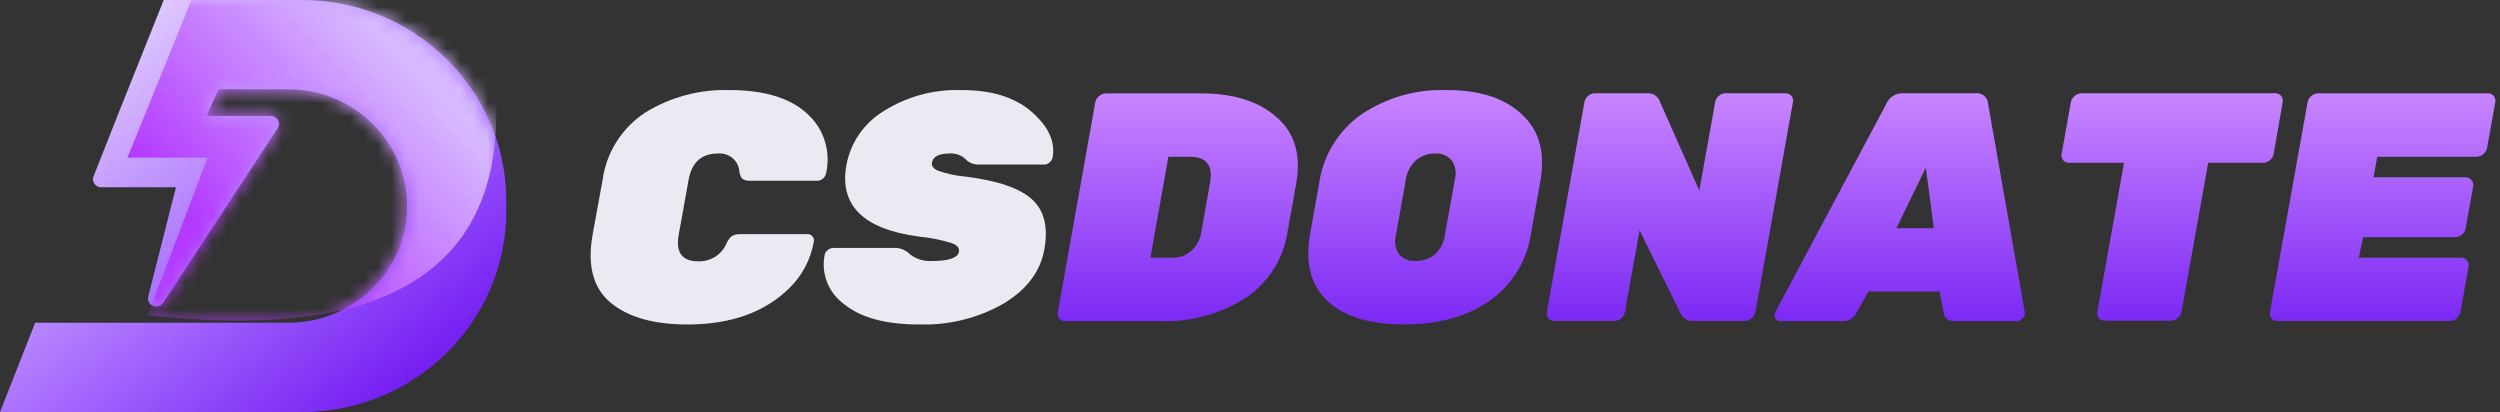 <svg width="182" height="30" viewBox="0 0 182 30" fill="none" xmlns="http://www.w3.org/2000/svg">
  <rect x="0" y="0" width="182" height="30" fill="#333333" stroke="none"/>
  <path d="M8.699 8.062L6.81 12.838C6.775 12.927 6.763 13.023 6.774 13.117C6.785 13.211 6.82 13.301 6.875 13.38C6.929 13.458 7.003 13.522 7.089 13.566C7.175 13.611 7.27 13.634 7.367 13.634H12.81L10.79 21.59C10.756 21.724 10.772 21.866 10.835 21.99C10.897 22.114 11.003 22.212 11.133 22.267C11.21 22.3 11.29 22.315 11.37 22.315C11.47 22.315 11.568 22.291 11.656 22.244C11.744 22.197 11.818 22.129 11.872 22.047L20.215 9.336C20.273 9.248 20.306 9.146 20.309 9.041C20.313 8.936 20.288 8.832 20.237 8.74C20.185 8.648 20.11 8.571 20.017 8.518C19.925 8.464 19.82 8.436 19.713 8.436H15.037L15.907 6.502H20.987C25.765 6.502 29.637 10.307 29.637 15C29.637 19.693 25.765 23.497 20.987 23.497H2.558L0 30H21.965C30.191 30 36.859 23.45 36.859 15.37V14.63C36.859 6.55 30.191 0 21.965 0H11.92L8.699 8.062Z" fill="url(#paint0_linear_1287_3070)"/>
  <mask id="mask0_1287_3070" style="mask-type:alpha" maskUnits="userSpaceOnUse" x="0" y="0" width="37" height="30">
    <path d="M8.699 8.062L6.81 12.838C6.775 12.927 6.763 13.023 6.774 13.117C6.785 13.211 6.82 13.301 6.875 13.38C6.929 13.458 7.003 13.522 7.089 13.566C7.175 13.611 7.27 13.634 7.367 13.634H12.81L10.79 21.59C10.756 21.724 10.772 21.866 10.835 21.99C10.897 22.114 11.003 22.212 11.133 22.267C11.21 22.3 11.29 22.315 11.37 22.315C11.47 22.315 11.568 22.291 11.656 22.244C11.744 22.197 11.818 22.129 11.872 22.047L20.215 9.336C20.273 9.248 20.306 9.146 20.309 9.041C20.313 8.936 20.288 8.832 20.237 8.74C20.185 8.648 20.11 8.571 20.017 8.518C19.925 8.464 19.82 8.436 19.713 8.436H15.037L15.907 6.502H20.987C25.765 6.502 29.637 10.307 29.637 15C29.637 19.693 25.765 23.497 20.987 23.497H2.558L0 30H21.965C30.191 30 36.859 23.45 36.859 15.37V14.63C36.859 6.55 30.191 0 21.965 0H11.92L8.699 8.062Z" fill="url(#paint1_linear_1287_3070)"/>
  </mask>
  <g mask="url(#mask0_1287_3070)">
    <path d="M20.551 -16.305L19.888 -22.175C17.369 -30.609 17.695 -41.324 30.495 -12.653C46.974 24.26 23.335 24.26 10.739 22.956L15.115 11.478H9.281L20.551 -16.305Z" fill="url(#paint2_linear_1287_3070)"/>
  </g>
  <g clip-path="url(#clip0_1287_3070)">
    <path d="M52.25 11.177C52.44 11.158 52.632 11.176 52.815 11.23C52.997 11.285 53.167 11.375 53.314 11.495C53.461 11.616 53.582 11.764 53.669 11.931C53.757 12.098 53.81 12.28 53.824 12.468C53.843 12.667 53.918 12.857 54.043 13.014C54.204 13.124 54.399 13.175 54.594 13.156H59.511C59.652 13.157 59.789 13.107 59.896 13.014C60.017 12.919 60.1 12.785 60.132 12.636C60.408 11.458 60.199 10.22 59.55 9.193C58.384 7.435 56.235 6.555 53.103 6.555C50.942 6.493 48.811 7.062 46.979 8.191C46.139 8.742 45.428 9.462 44.892 10.304C44.357 11.146 44.01 12.091 43.873 13.075L43.139 17.102C42.745 19.314 43.178 20.975 44.451 22.034C45.724 23.092 47.587 23.622 50.041 23.622C53.173 23.622 55.634 22.753 57.424 21.014C58.391 20.088 59.03 18.881 59.248 17.572C59.263 17.508 59.261 17.442 59.243 17.38C59.224 17.317 59.19 17.26 59.143 17.214C59.108 17.16 59.058 17.116 59 17.087C58.941 17.058 58.876 17.044 58.811 17.047H53.899C53.679 17.035 53.46 17.085 53.269 17.193C53.1 17.342 52.968 17.528 52.884 17.735C52.715 18.126 52.43 18.459 52.067 18.689C51.703 18.919 51.278 19.037 50.846 19.026C49.659 19.026 49.179 18.386 49.407 17.107L50.124 13.122C50.351 11.828 51.06 11.18 52.25 11.177Z" fill="#E9EAF2"/>
    <path d="M75.14 14.521C74.265 13.712 72.661 13.158 70.328 12.86C69.631 12.803 68.945 12.658 68.285 12.429C67.944 12.27 67.791 12.072 67.848 11.835C67.927 11.405 68.351 11.173 69.125 11.173C69.336 11.157 69.547 11.185 69.746 11.255C69.945 11.324 70.127 11.434 70.28 11.577C70.399 11.706 70.545 11.807 70.707 11.877C70.869 11.945 71.044 11.98 71.221 11.977H76.032C76.165 11.976 76.293 11.925 76.391 11.835C76.515 11.742 76.601 11.608 76.631 11.457C76.835 10.309 76.326 9.203 75.105 8.139C73.883 7.075 72.171 6.547 69.969 6.556C67.983 6.495 66.025 7.024 64.349 8.075C63.639 8.505 63.029 9.078 62.559 9.756C62.089 10.433 61.769 11.2 61.619 12.008C61.089 14.948 62.848 16.687 66.899 17.223C67.705 17.3 68.501 17.459 69.274 17.696C69.681 17.838 69.86 18.049 69.808 18.333C69.729 18.764 69.086 19 67.883 19C67.299 19.043 66.72 18.873 66.256 18.523C65.988 18.242 65.622 18.073 65.232 18.049H60.657C60.502 18.053 60.354 18.113 60.242 18.217C60.13 18.307 60.055 18.434 60.032 18.574C59.901 19.242 59.966 19.933 60.219 20.566C60.472 21.2 60.903 21.749 61.462 22.15C62.669 23.131 64.484 23.622 66.908 23.622C69.062 23.691 71.192 23.165 73.058 22.103C74.755 21.079 75.746 19.759 76.032 18.144C76.318 16.529 76.02 15.321 75.14 14.521Z" fill="#E9EAF2"/>
    <path d="M92.929 8.522C91.626 7.375 89.802 6.801 87.457 6.801H80.52C80.338 6.802 80.162 6.868 80.026 6.986C79.883 7.093 79.783 7.245 79.741 7.416L77.008 22.744C76.991 22.823 76.992 22.904 77.011 22.982C77.029 23.06 77.066 23.133 77.117 23.196C77.17 23.259 77.237 23.309 77.313 23.342C77.389 23.375 77.472 23.39 77.554 23.385H84.509C86.674 23.451 88.808 22.872 90.633 21.724C91.47 21.17 92.18 20.449 92.715 19.608C93.25 18.766 93.599 17.823 93.739 16.84L94.373 13.312C94.727 11.255 94.25 9.662 92.929 8.522ZM87.462 16.84C87.39 17.396 87.118 17.909 86.696 18.286C86.311 18.607 85.819 18.777 85.314 18.764H83.748L85.06 11.414H86.626C87.831 11.414 88.319 12.046 88.092 13.312L87.462 16.84Z" fill="url(#paint3_linear_1287_3070)"/>
    <path d="M110.797 8.331C109.555 7.146 107.722 6.554 105.299 6.554C103.107 6.486 100.948 7.1 99.132 8.31C98.302 8.891 97.6 9.631 97.07 10.486C96.539 11.341 96.19 12.293 96.043 13.284L95.383 16.98C94.994 19.132 95.422 20.797 96.665 21.938C97.907 23.078 99.783 23.62 102.242 23.62C104.7 23.62 106.751 23.057 108.396 21.938C109.224 21.362 109.923 20.624 110.45 19.772C110.976 18.919 111.319 17.969 111.458 16.98L112.123 13.284C112.516 11.155 112.075 9.505 110.797 8.331ZM105.194 17.079C105.129 17.631 104.867 18.142 104.455 18.521C104.068 18.842 103.574 19.012 103.068 18.999C102.842 19.017 102.614 18.983 102.403 18.9C102.192 18.817 102.004 18.687 101.852 18.521C101.71 18.311 101.616 18.074 101.578 17.825C101.539 17.576 101.557 17.321 101.629 17.079L102.342 13.095C102.408 12.55 102.67 12.046 103.081 11.675C103.463 11.343 103.958 11.164 104.468 11.176C104.696 11.158 104.926 11.194 105.137 11.281C105.348 11.368 105.536 11.503 105.684 11.675C105.823 11.882 105.915 12.116 105.953 12.361C105.992 12.606 105.976 12.856 105.907 13.095L105.194 17.079Z" fill="url(#paint4_linear_1287_3070)"/>
    <path d="M129.995 6.791H125.621C125.438 6.793 125.263 6.861 125.127 6.98C124.993 7.092 124.902 7.246 124.869 7.415L123.709 13.87L120.814 7.338C120.746 7.167 120.625 7.021 120.467 6.923C120.31 6.825 120.125 6.779 119.939 6.791H116.133C115.94 6.786 115.751 6.856 115.609 6.985C115.475 7.095 115.384 7.247 115.35 7.415L112.608 22.726C112.591 22.804 112.592 22.886 112.611 22.964C112.63 23.042 112.666 23.115 112.717 23.177C112.77 23.24 112.837 23.29 112.913 23.323C112.989 23.356 113.072 23.371 113.155 23.367H117.529C117.711 23.364 117.887 23.297 118.023 23.177C118.164 23.062 118.26 22.903 118.294 22.726L119.362 16.774L122.349 22.82C122.422 22.987 122.545 23.129 122.701 23.227C122.857 23.324 123.039 23.373 123.224 23.367H127.029C127.211 23.364 127.385 23.297 127.519 23.177C127.663 23.064 127.761 22.904 127.795 22.726L130.529 7.415C130.543 7.34 130.54 7.262 130.521 7.188C130.502 7.114 130.468 7.045 130.419 6.985C130.368 6.923 130.303 6.873 130.23 6.84C130.156 6.806 130.076 6.79 129.995 6.791Z" fill="url(#paint5_linear_1287_3070)"/>
    <path d="M144.736 7.574C144.734 7.459 144.707 7.345 144.657 7.241C144.607 7.137 144.535 7.045 144.445 6.971C144.356 6.896 144.251 6.842 144.138 6.811C144.025 6.78 143.907 6.773 143.791 6.791H138.542C138.28 6.779 138.021 6.848 137.802 6.988C137.582 7.129 137.413 7.334 137.318 7.574L129.256 22.695C129.226 22.772 129.204 22.851 129.19 22.932C129.179 23.043 129.212 23.154 129.282 23.242C129.329 23.289 129.385 23.326 129.446 23.35C129.508 23.375 129.574 23.386 129.641 23.384H134.098C134.312 23.396 134.526 23.347 134.711 23.241C134.897 23.136 135.047 22.979 135.144 22.79L136.018 21.224H141.202L141.499 22.79C141.569 23.186 141.849 23.384 142.33 23.384H146.787C146.929 23.386 147.067 23.335 147.172 23.242C147.282 23.167 147.362 23.058 147.4 22.932C147.411 22.854 147.411 22.774 147.4 22.695L144.736 7.574ZM138.061 16.611L140.2 12.204L140.782 16.611H138.061Z" fill="url(#paint6_linear_1287_3070)"/>
    <path d="M165.649 6.791H151.529C151.347 6.795 151.173 6.864 151.039 6.985C150.9 7.093 150.803 7.245 150.764 7.415L150.081 11.232C150.066 11.307 150.069 11.385 150.089 11.46C150.108 11.534 150.145 11.603 150.195 11.662C150.247 11.726 150.314 11.777 150.39 11.81C150.466 11.843 150.549 11.857 150.632 11.852H154.63L152.684 22.709C152.667 22.787 152.668 22.869 152.688 22.947C152.707 23.026 152.745 23.099 152.798 23.16C152.85 23.224 152.917 23.274 152.993 23.307C153.069 23.34 153.152 23.355 153.235 23.35H158.047C158.229 23.347 158.405 23.28 158.541 23.16C158.682 23.045 158.778 22.886 158.812 22.709L160.758 11.852H164.756C164.939 11.851 165.116 11.784 165.251 11.662C165.389 11.554 165.485 11.402 165.522 11.232L166.182 7.415C166.197 7.338 166.195 7.259 166.175 7.184C166.155 7.108 166.118 7.038 166.067 6.978C166.016 6.918 165.951 6.87 165.879 6.838C165.807 6.806 165.728 6.79 165.649 6.791Z" fill="url(#paint7_linear_1287_3070)"/>
    <path d="M179.593 18.952C179.541 18.889 179.474 18.838 179.398 18.805C179.322 18.772 179.239 18.758 179.156 18.763H171.72L172.035 17.27H178.732C178.913 17.267 179.087 17.2 179.222 17.081C179.365 16.967 179.463 16.807 179.497 16.629L180.048 13.548C180.061 13.467 180.056 13.384 180.031 13.306C180.007 13.227 179.965 13.156 179.908 13.096C179.856 13.032 179.789 12.982 179.713 12.949C179.637 12.916 179.554 12.901 179.471 12.906H172.796L173.063 11.413H180.293C180.475 11.405 180.649 11.337 180.787 11.221C180.926 11.105 181.021 10.947 181.059 10.772L181.658 7.416C181.671 7.34 181.668 7.263 181.648 7.188C181.629 7.114 181.593 7.045 181.544 6.985C181.492 6.922 181.425 6.871 181.349 6.838C181.273 6.805 181.19 6.791 181.107 6.796H168.763C168.58 6.798 168.405 6.866 168.269 6.985C168.131 7.094 168.035 7.246 167.998 7.416L165.251 22.726C165.234 22.805 165.236 22.887 165.256 22.965C165.275 23.043 165.312 23.116 165.364 23.178C165.417 23.242 165.484 23.292 165.56 23.325C165.636 23.358 165.719 23.372 165.802 23.367H178.351C178.534 23.365 178.709 23.298 178.845 23.178C178.986 23.063 179.082 22.903 179.117 22.726L179.716 19.383C179.728 19.306 179.724 19.229 179.703 19.154C179.682 19.08 179.644 19.011 179.593 18.952Z" fill="url(#paint8_linear_1287_3070)"/>
  </g>
  <defs>
    <linearGradient id="paint0_linear_1287_3070" x1="10.463" y1="-2.82685e-07" x2="35.232" y2="31.288" gradientUnits="userSpaceOnUse">
      <stop stop-color="#E1CCFF"/>
      <stop offset="0.49" stop-color="#A467FD"/>
      <stop offset="1" stop-color="#6100ED"/>
    </linearGradient>
    <linearGradient id="paint1_linear_1287_3070" x1="-7.495" y1="-3.277" x2="35.02" y2="32.203" gradientUnits="userSpaceOnUse">
      <stop stop-color="#E1CCFF"/>
      <stop offset="0.49" stop-color="#A467FD"/>
      <stop offset="1" stop-color="#6100ED"/>
    </linearGradient>
    <linearGradient id="paint2_linear_1287_3070" x1="36.228" y1="11.47" x2="22.463" y2="24.798" gradientUnits="userSpaceOnUse">
      <stop stop-color="#D6B9FF"/>
      <stop offset="1" stop-color="#B439FF"/>
    </linearGradient>
    <linearGradient id="paint3_linear_1287_3070" x1="85.741" y1="6.801" x2="85.741" y2="23.39" gradientUnits="userSpaceOnUse">
      <stop stop-color="#C885FF"/>
      <stop offset="1" stop-color="#7C29F4"/>
    </linearGradient>
    <linearGradient id="paint4_linear_1287_3070" x1="103.753" y1="6.549" x2="103.753" y2="23.62" gradientUnits="userSpaceOnUse">
      <stop stop-color="#C885FF"/>
      <stop offset="1" stop-color="#7C29F4"/>
    </linearGradient>
    <linearGradient id="paint5_linear_1287_3070" x1="121.567" y1="6.789" x2="121.567" y2="23.367" gradientUnits="userSpaceOnUse">
      <stop stop-color="#C885FF"/>
      <stop offset="1" stop-color="#7C29F4"/>
    </linearGradient>
    <linearGradient id="paint6_linear_1287_3070" x1="138.298" y1="6.781" x2="138.298" y2="23.386" gradientUnits="userSpaceOnUse">
      <stop stop-color="#C885FF"/>
      <stop offset="1" stop-color="#7C29F4"/>
    </linearGradient>
    <linearGradient id="paint7_linear_1287_3070" x1="158.132" y1="6.791" x2="158.132" y2="23.351" gradientUnits="userSpaceOnUse">
      <stop stop-color="#C885FF"/>
      <stop offset="1" stop-color="#7C29F4"/>
    </linearGradient>
    <linearGradient id="paint8_linear_1287_3070" x1="173.453" y1="6.795" x2="173.453" y2="23.368" gradientUnits="userSpaceOnUse">
      <stop stop-color="#C885FF"/>
      <stop offset="1" stop-color="#7C29F4"/>
    </linearGradient>
    <clipPath id="clip0_1287_3070">
      <rect width="138.668" height="17.066" fill="white" transform="translate(42.998 6.555)"/>
    </clipPath>
  </defs>
</svg>
